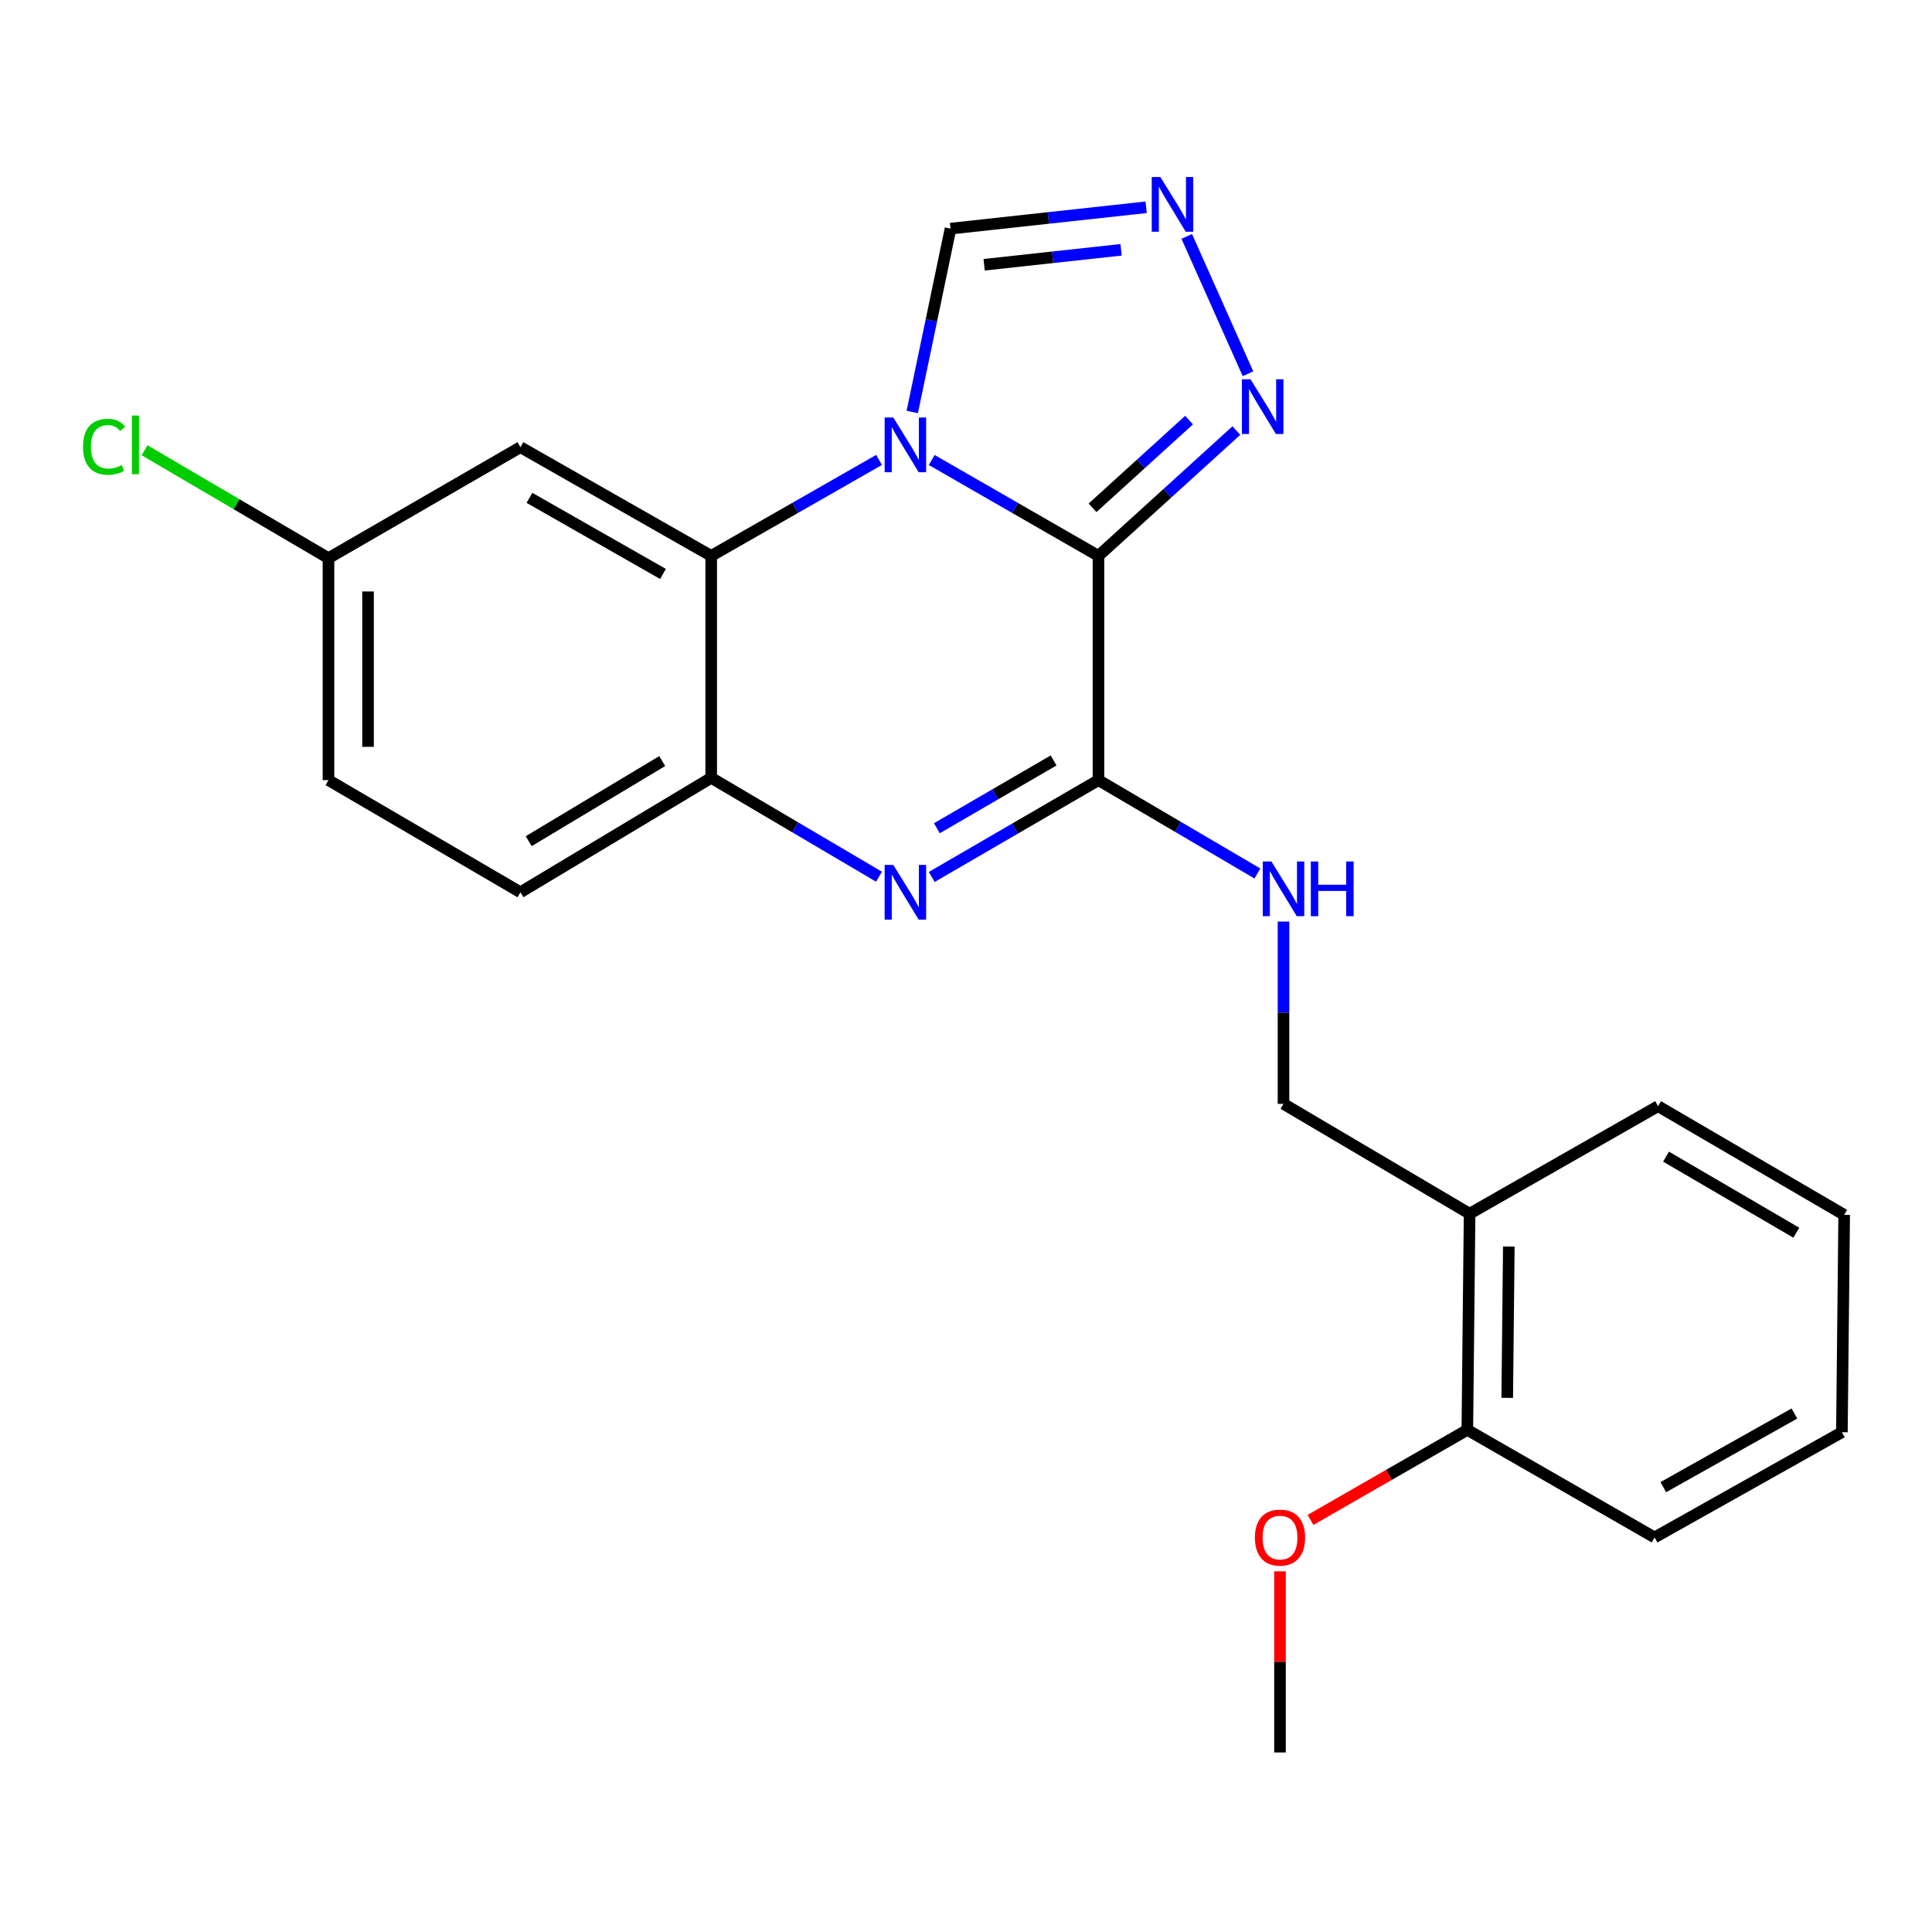 <?xml version='1.0' encoding='iso-8859-1'?>
<svg version='1.1' baseProfile='full'
              xmlns='http://www.w3.org/2000/svg'
                      xmlns:rdkit='http://www.rdkit.org/xml'
                      xmlns:xlink='http://www.w3.org/1999/xlink'
                  xml:space='preserve'
width='1000px' height='1000px' viewBox='0 0 1000 1000'>
<!-- END OF HEADER -->
<rect style='opacity:1.0;fill:#FFFFFF;stroke:none' width='1000' height='1000' x='0' y='0'> </rect>
<path class='bond-0' d='M 568.562,287.724 L 525.409,262.91' style='fill:none;fill-rule:evenodd;stroke:#000000;stroke-width:6px;stroke-linecap:butt;stroke-linejoin:miter;stroke-opacity:1' />
<path class='bond-0' d='M 525.409,262.91 L 482.256,238.096' style='fill:none;fill-rule:evenodd;stroke:#0000FF;stroke-width:6px;stroke-linecap:butt;stroke-linejoin:miter;stroke-opacity:1' />
<path class='bond-1' d='M 568.562,287.724 L 568.562,403.796' style='fill:none;fill-rule:evenodd;stroke:#000000;stroke-width:6px;stroke-linecap:butt;stroke-linejoin:miter;stroke-opacity:1' />
<path class='bond-4' d='M 568.562,287.724 L 604.253,255.292' style='fill:none;fill-rule:evenodd;stroke:#000000;stroke-width:6px;stroke-linecap:butt;stroke-linejoin:miter;stroke-opacity:1' />
<path class='bond-4' d='M 604.253,255.292 L 639.943,222.86' style='fill:none;fill-rule:evenodd;stroke:#0000FF;stroke-width:6px;stroke-linecap:butt;stroke-linejoin:miter;stroke-opacity:1' />
<path class='bond-4' d='M 565.498,262.84 L 590.481,240.137' style='fill:none;fill-rule:evenodd;stroke:#000000;stroke-width:6px;stroke-linecap:butt;stroke-linejoin:miter;stroke-opacity:1' />
<path class='bond-4' d='M 590.481,240.137 L 615.465,217.435' style='fill:none;fill-rule:evenodd;stroke:#0000FF;stroke-width:6px;stroke-linecap:butt;stroke-linejoin:miter;stroke-opacity:1' />
<path class='bond-3' d='M 454.999,238.057 L 411.556,262.891' style='fill:none;fill-rule:evenodd;stroke:#0000FF;stroke-width:6px;stroke-linecap:butt;stroke-linejoin:miter;stroke-opacity:1' />
<path class='bond-3' d='M 411.556,262.891 L 368.114,287.724' style='fill:none;fill-rule:evenodd;stroke:#000000;stroke-width:6px;stroke-linecap:butt;stroke-linejoin:miter;stroke-opacity:1' />
<path class='bond-7' d='M 472.185,213.245 L 482.087,165.794' style='fill:none;fill-rule:evenodd;stroke:#0000FF;stroke-width:6px;stroke-linecap:butt;stroke-linejoin:miter;stroke-opacity:1' />
<path class='bond-7' d='M 482.087,165.794 L 491.989,118.344' style='fill:none;fill-rule:evenodd;stroke:#000000;stroke-width:6px;stroke-linecap:butt;stroke-linejoin:miter;stroke-opacity:1' />
<path class='bond-2' d='M 568.562,403.796 L 525.413,428.858' style='fill:none;fill-rule:evenodd;stroke:#000000;stroke-width:6px;stroke-linecap:butt;stroke-linejoin:miter;stroke-opacity:1' />
<path class='bond-2' d='M 525.413,428.858 L 482.263,453.921' style='fill:none;fill-rule:evenodd;stroke:#0000FF;stroke-width:6px;stroke-linecap:butt;stroke-linejoin:miter;stroke-opacity:1' />
<path class='bond-2' d='M 545.333,393.607 L 515.128,411.151' style='fill:none;fill-rule:evenodd;stroke:#000000;stroke-width:6px;stroke-linecap:butt;stroke-linejoin:miter;stroke-opacity:1' />
<path class='bond-2' d='M 515.128,411.151 L 484.923,428.695' style='fill:none;fill-rule:evenodd;stroke:#0000FF;stroke-width:6px;stroke-linecap:butt;stroke-linejoin:miter;stroke-opacity:1' />
<path class='bond-8' d='M 568.562,403.796 L 609.692,427.959' style='fill:none;fill-rule:evenodd;stroke:#000000;stroke-width:6px;stroke-linecap:butt;stroke-linejoin:miter;stroke-opacity:1' />
<path class='bond-8' d='M 609.692,427.959 L 650.822,452.121' style='fill:none;fill-rule:evenodd;stroke:#0000FF;stroke-width:6px;stroke-linecap:butt;stroke-linejoin:miter;stroke-opacity:1' />
<path class='bond-5' d='M 454.977,453.789 L 411.545,428.195' style='fill:none;fill-rule:evenodd;stroke:#0000FF;stroke-width:6px;stroke-linecap:butt;stroke-linejoin:miter;stroke-opacity:1' />
<path class='bond-5' d='M 411.545,428.195 L 368.114,402.601' style='fill:none;fill-rule:evenodd;stroke:#000000;stroke-width:6px;stroke-linecap:butt;stroke-linejoin:miter;stroke-opacity:1' />
<path class='bond-9' d='M 368.114,287.724 L 269.38,231.458' style='fill:none;fill-rule:evenodd;stroke:#000000;stroke-width:6px;stroke-linecap:butt;stroke-linejoin:miter;stroke-opacity:1' />
<path class='bond-9' d='M 343.165,297.075 L 274.051,257.689' style='fill:none;fill-rule:evenodd;stroke:#000000;stroke-width:6px;stroke-linecap:butt;stroke-linejoin:miter;stroke-opacity:1' />
<path class='bond-24' d='M 368.114,287.724 L 368.114,402.601' style='fill:none;fill-rule:evenodd;stroke:#000000;stroke-width:6px;stroke-linecap:butt;stroke-linejoin:miter;stroke-opacity:1' />
<path class='bond-6' d='M 645.963,193.466 L 614.26,122.356' style='fill:none;fill-rule:evenodd;stroke:#0000FF;stroke-width:6px;stroke-linecap:butt;stroke-linejoin:miter;stroke-opacity:1' />
<path class='bond-12' d='M 368.114,402.601 L 269.38,461.837' style='fill:none;fill-rule:evenodd;stroke:#000000;stroke-width:6px;stroke-linecap:butt;stroke-linejoin:miter;stroke-opacity:1' />
<path class='bond-12' d='M 342.769,393.927 L 273.655,435.392' style='fill:none;fill-rule:evenodd;stroke:#000000;stroke-width:6px;stroke-linecap:butt;stroke-linejoin:miter;stroke-opacity:1' />
<path class='bond-23' d='M 593.248,107.285 L 542.619,112.814' style='fill:none;fill-rule:evenodd;stroke:#0000FF;stroke-width:6px;stroke-linecap:butt;stroke-linejoin:miter;stroke-opacity:1' />
<path class='bond-23' d='M 542.619,112.814 L 491.989,118.344' style='fill:none;fill-rule:evenodd;stroke:#000000;stroke-width:6px;stroke-linecap:butt;stroke-linejoin:miter;stroke-opacity:1' />
<path class='bond-23' d='M 580.283,129.3 L 544.842,133.171' style='fill:none;fill-rule:evenodd;stroke:#0000FF;stroke-width:6px;stroke-linecap:butt;stroke-linejoin:miter;stroke-opacity:1' />
<path class='bond-23' d='M 544.842,133.171 L 509.401,137.041' style='fill:none;fill-rule:evenodd;stroke:#000000;stroke-width:6px;stroke-linecap:butt;stroke-linejoin:miter;stroke-opacity:1' />
<path class='bond-11' d='M 664.339,477.005 L 664.339,524.18' style='fill:none;fill-rule:evenodd;stroke:#0000FF;stroke-width:6px;stroke-linecap:butt;stroke-linejoin:miter;stroke-opacity:1' />
<path class='bond-11' d='M 664.339,524.18 L 664.339,571.356' style='fill:none;fill-rule:evenodd;stroke:#000000;stroke-width:6px;stroke-linecap:butt;stroke-linejoin:miter;stroke-opacity:1' />
<path class='bond-14' d='M 269.38,231.458 L 170.02,288.907' style='fill:none;fill-rule:evenodd;stroke:#000000;stroke-width:6px;stroke-linecap:butt;stroke-linejoin:miter;stroke-opacity:1' />
<path class='bond-10' d='M 760.661,628.214 L 664.339,571.356' style='fill:none;fill-rule:evenodd;stroke:#000000;stroke-width:6px;stroke-linecap:butt;stroke-linejoin:miter;stroke-opacity:1' />
<path class='bond-13' d='M 760.661,628.214 L 759.489,740.099' style='fill:none;fill-rule:evenodd;stroke:#000000;stroke-width:6px;stroke-linecap:butt;stroke-linejoin:miter;stroke-opacity:1' />
<path class='bond-13' d='M 780.961,645.211 L 780.141,723.531' style='fill:none;fill-rule:evenodd;stroke:#000000;stroke-width:6px;stroke-linecap:butt;stroke-linejoin:miter;stroke-opacity:1' />
<path class='bond-18' d='M 760.661,628.214 L 858.212,572.55' style='fill:none;fill-rule:evenodd;stroke:#000000;stroke-width:6px;stroke-linecap:butt;stroke-linejoin:miter;stroke-opacity:1' />
<path class='bond-15' d='M 269.38,461.837 L 170.02,403.796' style='fill:none;fill-rule:evenodd;stroke:#000000;stroke-width:6px;stroke-linecap:butt;stroke-linejoin:miter;stroke-opacity:1' />
<path class='bond-17' d='M 759.489,740.099 L 718.907,763.402' style='fill:none;fill-rule:evenodd;stroke:#000000;stroke-width:6px;stroke-linecap:butt;stroke-linejoin:miter;stroke-opacity:1' />
<path class='bond-17' d='M 718.907,763.402 L 678.325,786.704' style='fill:none;fill-rule:evenodd;stroke:#FF0000;stroke-width:6px;stroke-linecap:butt;stroke-linejoin:miter;stroke-opacity:1' />
<path class='bond-19' d='M 759.489,740.099 L 856.403,795.774' style='fill:none;fill-rule:evenodd;stroke:#000000;stroke-width:6px;stroke-linecap:butt;stroke-linejoin:miter;stroke-opacity:1' />
<path class='bond-16' d='M 170.02,288.907 L 122.424,260.975' style='fill:none;fill-rule:evenodd;stroke:#000000;stroke-width:6px;stroke-linecap:butt;stroke-linejoin:miter;stroke-opacity:1' />
<path class='bond-16' d='M 122.424,260.975 L 74.828,233.043' style='fill:none;fill-rule:evenodd;stroke:#00CC00;stroke-width:6px;stroke-linecap:butt;stroke-linejoin:miter;stroke-opacity:1' />
<path class='bond-25' d='M 170.02,288.907 L 170.02,403.796' style='fill:none;fill-rule:evenodd;stroke:#000000;stroke-width:6px;stroke-linecap:butt;stroke-linejoin:miter;stroke-opacity:1' />
<path class='bond-25' d='M 190.497,306.141 L 190.497,386.562' style='fill:none;fill-rule:evenodd;stroke:#000000;stroke-width:6px;stroke-linecap:butt;stroke-linejoin:miter;stroke-opacity:1' />
<path class='bond-20' d='M 662.53,813.316 L 662.53,860.192' style='fill:none;fill-rule:evenodd;stroke:#FF0000;stroke-width:6px;stroke-linecap:butt;stroke-linejoin:miter;stroke-opacity:1' />
<path class='bond-20' d='M 662.53,860.192 L 662.53,907.067' style='fill:none;fill-rule:evenodd;stroke:#000000;stroke-width:6px;stroke-linecap:butt;stroke-linejoin:miter;stroke-opacity:1' />
<path class='bond-21' d='M 858.212,572.55 L 954.545,628.806' style='fill:none;fill-rule:evenodd;stroke:#000000;stroke-width:6px;stroke-linecap:butt;stroke-linejoin:miter;stroke-opacity:1' />
<path class='bond-21' d='M 862.336,598.671 L 929.769,638.05' style='fill:none;fill-rule:evenodd;stroke:#000000;stroke-width:6px;stroke-linecap:butt;stroke-linejoin:miter;stroke-opacity:1' />
<path class='bond-26' d='M 856.403,795.774 L 953.362,741.316' style='fill:none;fill-rule:evenodd;stroke:#000000;stroke-width:6px;stroke-linecap:butt;stroke-linejoin:miter;stroke-opacity:1' />
<path class='bond-26' d='M 860.919,769.752 L 928.791,731.631' style='fill:none;fill-rule:evenodd;stroke:#000000;stroke-width:6px;stroke-linecap:butt;stroke-linejoin:miter;stroke-opacity:1' />
<path class='bond-22' d='M 954.545,628.806 L 953.362,741.316' style='fill:none;fill-rule:evenodd;stroke:#000000;stroke-width:6px;stroke-linecap:butt;stroke-linejoin:miter;stroke-opacity:1' />
<path  class='atom-1' d='M 462.374 216.103
L 471.654 231.103
Q 472.574 232.583, 474.054 235.263
Q 475.534 237.943, 475.614 238.103
L 475.614 216.103
L 479.374 216.103
L 479.374 244.423
L 475.494 244.423
L 465.534 228.023
Q 464.374 226.103, 463.134 223.903
Q 461.934 221.703, 461.574 221.023
L 461.574 244.423
L 457.894 244.423
L 457.894 216.103
L 462.374 216.103
' fill='#0000FF'/>
<path  class='atom-3' d='M 462.374 447.677
L 471.654 462.677
Q 472.574 464.157, 474.054 466.837
Q 475.534 469.517, 475.614 469.677
L 475.614 447.677
L 479.374 447.677
L 479.374 475.997
L 475.494 475.997
L 465.534 459.597
Q 464.374 457.677, 463.134 455.477
Q 461.934 453.277, 461.574 452.597
L 461.574 475.997
L 457.894 475.997
L 457.894 447.677
L 462.374 447.677
' fill='#0000FF'/>
<path  class='atom-5' d='M 647.294 196.331
L 656.574 211.331
Q 657.494 212.811, 658.974 215.491
Q 660.454 218.171, 660.534 218.331
L 660.534 196.331
L 664.294 196.331
L 664.294 224.651
L 660.414 224.651
L 650.454 208.251
Q 649.294 206.331, 648.054 204.131
Q 646.854 201.931, 646.494 201.251
L 646.494 224.651
L 642.814 224.651
L 642.814 196.331
L 647.294 196.331
' fill='#0000FF'/>
<path  class='atom-7' d='M 600.617 91.636
L 609.897 106.636
Q 610.817 108.116, 612.297 110.796
Q 613.777 113.476, 613.857 113.636
L 613.857 91.636
L 617.617 91.636
L 617.617 119.956
L 613.737 119.956
L 603.777 103.556
Q 602.617 101.636, 601.377 99.436
Q 600.177 97.236, 599.817 96.556
L 599.817 119.956
L 596.137 119.956
L 596.137 91.636
L 600.617 91.636
' fill='#0000FF'/>
<path  class='atom-9' d='M 658.079 445.902
L 667.359 460.902
Q 668.279 462.382, 669.759 465.062
Q 671.239 467.742, 671.319 467.902
L 671.319 445.902
L 675.079 445.902
L 675.079 474.222
L 671.199 474.222
L 661.239 457.822
Q 660.079 455.902, 658.839 453.702
Q 657.639 451.502, 657.279 450.822
L 657.279 474.222
L 653.599 474.222
L 653.599 445.902
L 658.079 445.902
' fill='#0000FF'/>
<path  class='atom-9' d='M 678.479 445.902
L 682.319 445.902
L 682.319 457.942
L 696.799 457.942
L 696.799 445.902
L 700.639 445.902
L 700.639 474.222
L 696.799 474.222
L 696.799 461.142
L 682.319 461.142
L 682.319 474.222
L 678.479 474.222
L 678.479 445.902
' fill='#0000FF'/>
<path  class='atom-17' d='M 42.971 231.243
Q 42.971 224.203, 46.251 220.523
Q 49.571 216.803, 55.851 216.803
Q 61.691 216.803, 64.811 220.923
L 62.171 223.083
Q 59.891 220.083, 55.851 220.083
Q 51.571 220.083, 49.291 222.963
Q 47.051 225.803, 47.051 231.243
Q 47.051 236.843, 49.371 239.723
Q 51.731 242.603, 56.291 242.603
Q 59.411 242.603, 63.051 240.723
L 64.171 243.723
Q 62.691 244.683, 60.451 245.243
Q 58.211 245.803, 55.731 245.803
Q 49.571 245.803, 46.251 242.043
Q 42.971 238.283, 42.971 231.243
' fill='#00CC00'/>
<path  class='atom-17' d='M 68.251 215.083
L 71.931 215.083
L 71.931 245.443
L 68.251 245.443
L 68.251 215.083
' fill='#00CC00'/>
<path  class='atom-18' d='M 649.53 795.854
Q 649.53 789.054, 652.89 785.254
Q 656.25 781.454, 662.53 781.454
Q 668.81 781.454, 672.17 785.254
Q 675.53 789.054, 675.53 795.854
Q 675.53 802.734, 672.13 806.654
Q 668.73 810.534, 662.53 810.534
Q 656.29 810.534, 652.89 806.654
Q 649.53 802.774, 649.53 795.854
M 662.53 807.334
Q 666.85 807.334, 669.17 804.454
Q 671.53 801.534, 671.53 795.854
Q 671.53 790.294, 669.17 787.494
Q 666.85 784.654, 662.53 784.654
Q 658.21 784.654, 655.85 787.454
Q 653.53 790.254, 653.53 795.854
Q 653.53 801.574, 655.85 804.454
Q 658.21 807.334, 662.53 807.334
' fill='#FF0000'/>
</svg>
